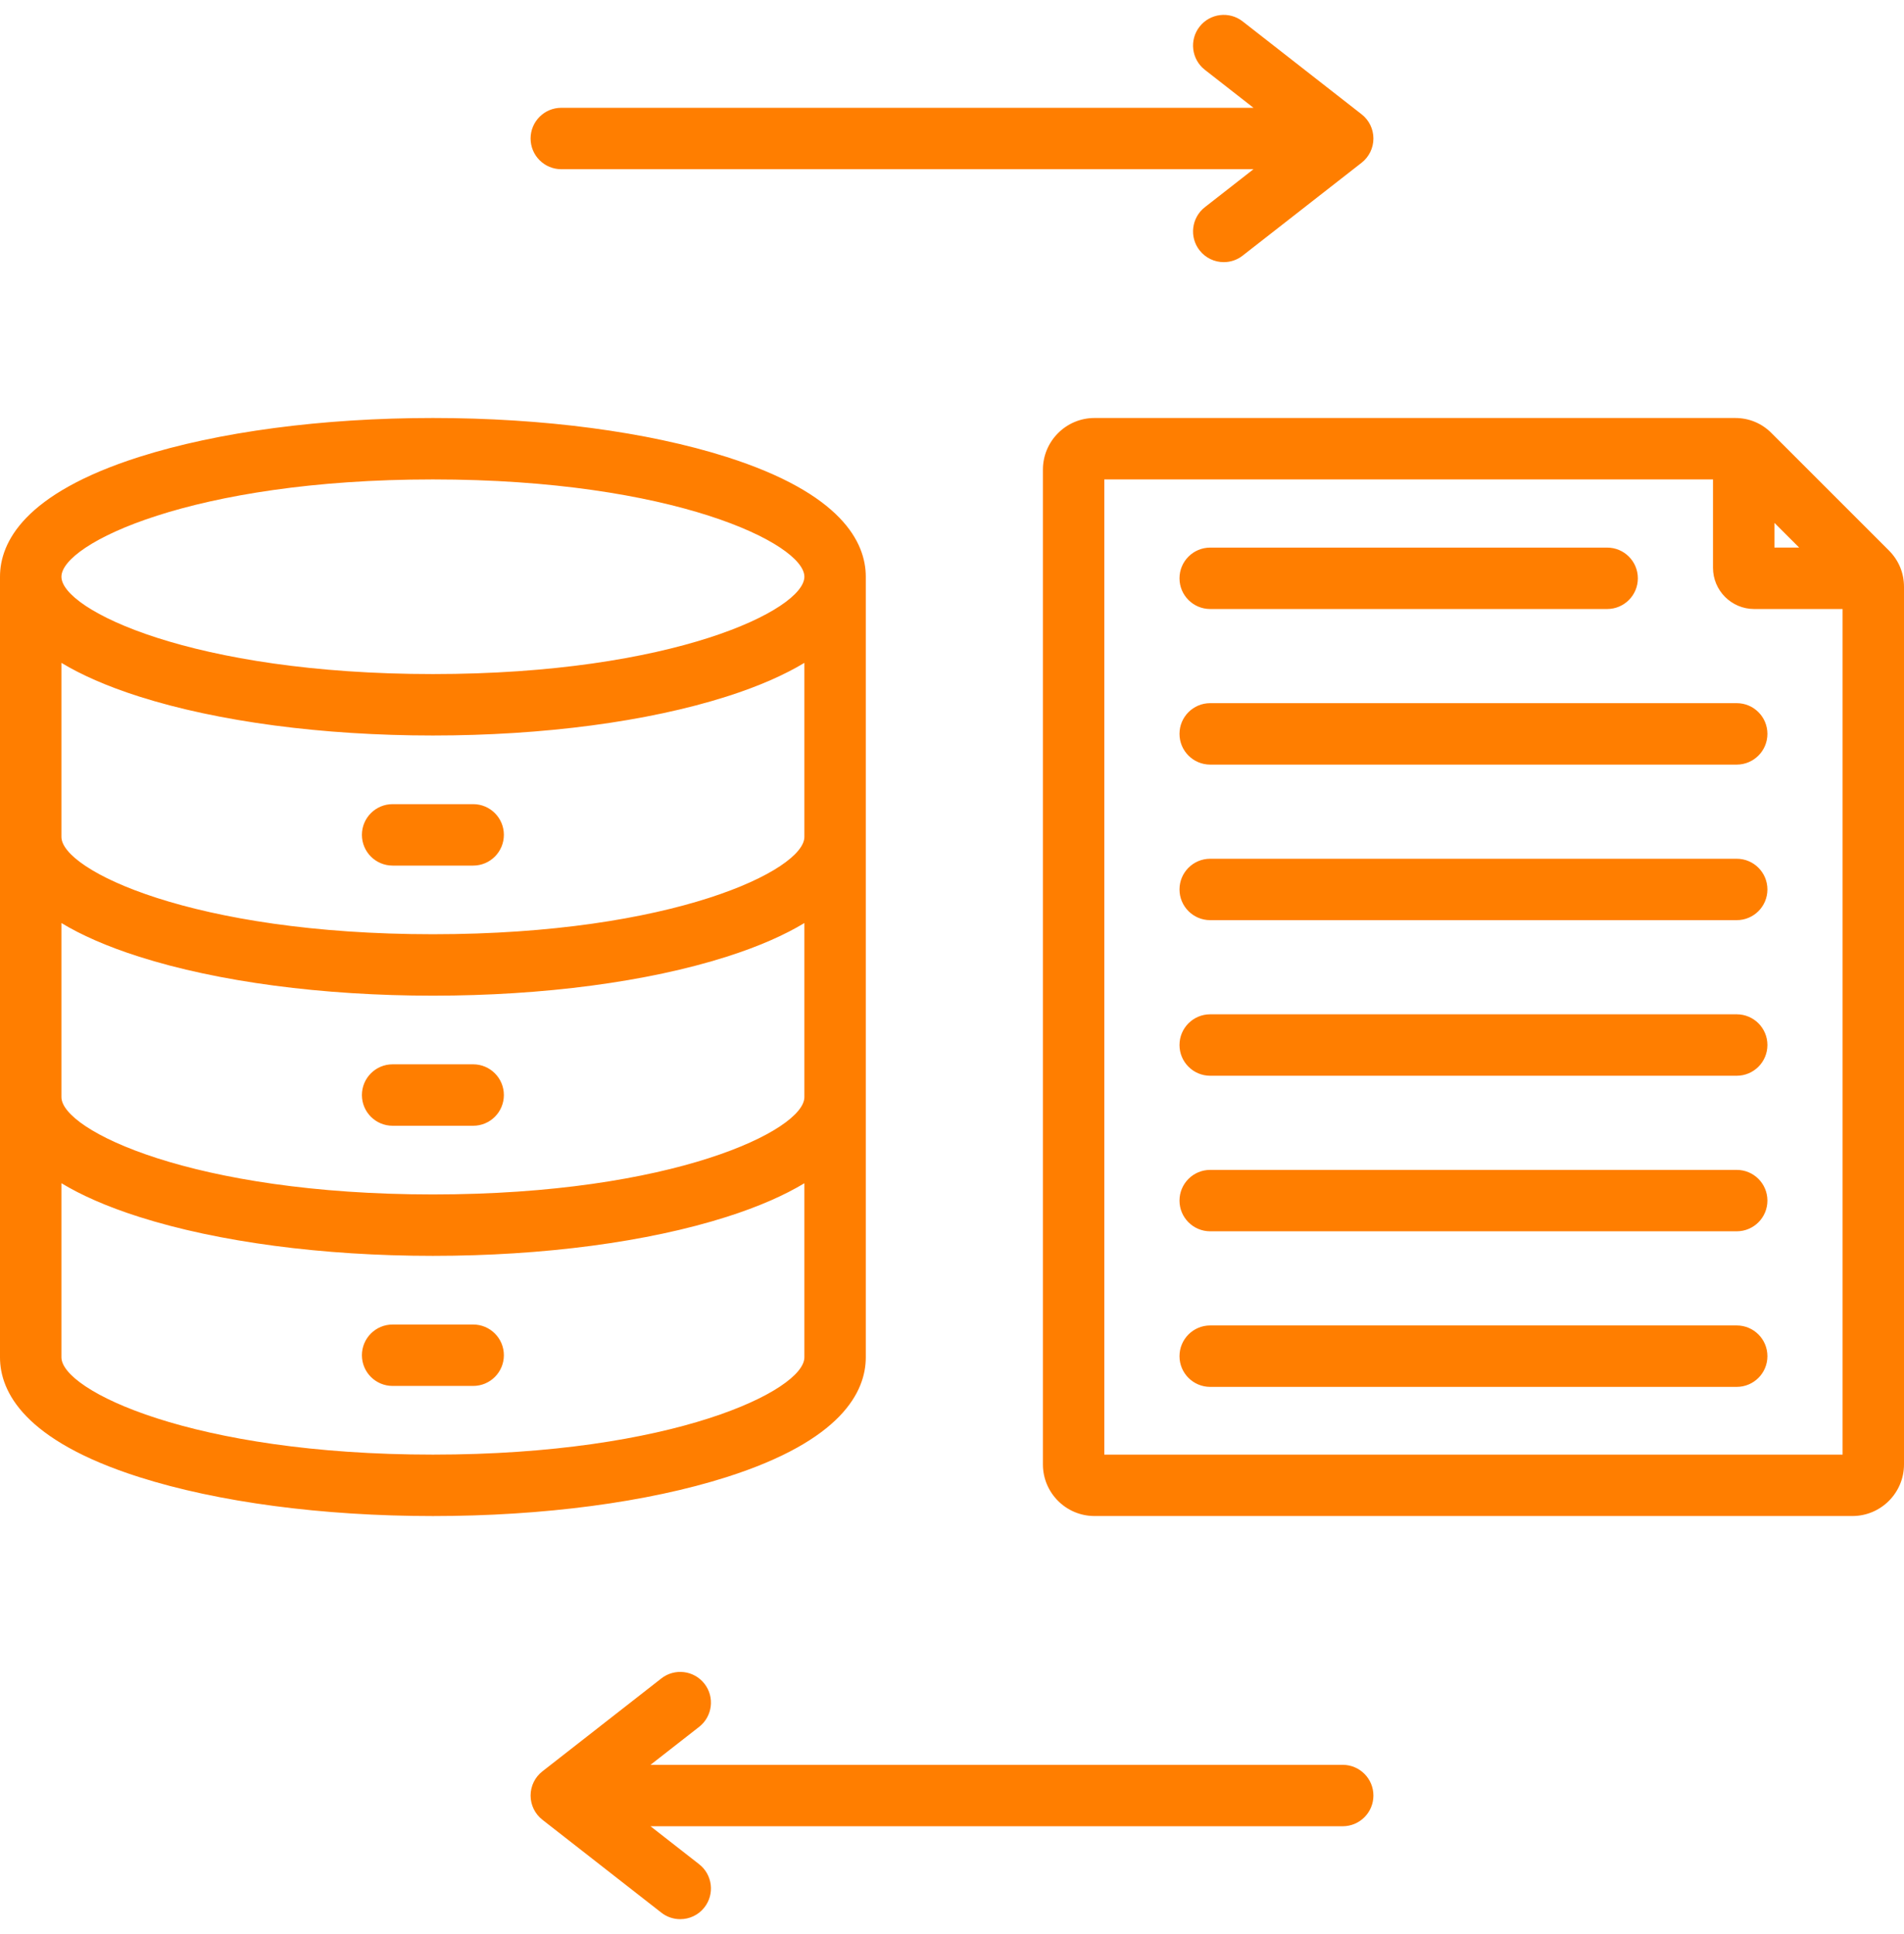 <svg xmlns="http://www.w3.org/2000/svg" width="64" height="65" viewBox="0 0 64 65" fill="none"><path d="M29.102 45.617V19.383C29.102 18.226 28.291 16.588 24.424 15.357C21.771 14.513 18.265 14.048 14.551 14.048C10.837 14.048 7.331 14.513 4.679 15.357C0.812 16.588 0 18.226 0 19.383V45.617C0 46.774 0.812 48.412 4.679 49.643C7.331 50.487 10.837 50.952 14.551 50.952C18.265 50.952 21.771 50.487 24.423 49.643C28.29 48.412 29.102 46.774 29.102 45.617ZM14.551 16.113C22.63 16.113 27.038 18.273 27.038 19.383C27.038 20.493 22.63 22.654 14.551 22.654C6.472 22.654 2.065 20.493 2.065 19.383C2.065 18.273 6.472 16.113 14.551 16.113ZM2.065 22.278C2.722 22.674 3.576 23.059 4.679 23.41C7.331 24.254 10.837 24.719 14.551 24.719C18.265 24.719 21.771 24.254 24.423 23.41C25.526 23.059 26.38 22.674 27.038 22.278V28.128C27.038 29.238 22.63 31.398 14.551 31.398C6.472 31.398 2.065 29.238 2.065 28.128V22.278ZM2.065 31.022C2.722 31.419 3.576 31.803 4.679 32.154C7.331 32.998 10.837 33.463 14.551 33.463C18.265 33.463 21.771 32.998 24.423 32.154C25.526 31.803 26.38 31.419 27.038 31.022V36.872C27.038 37.982 22.63 40.143 14.551 40.143C6.472 40.143 2.065 37.982 2.065 36.872V31.022ZM2.065 45.617V39.766C2.722 40.163 3.576 40.547 4.679 40.898C7.331 41.742 10.837 42.207 14.551 42.207C18.265 42.207 21.771 41.742 24.423 40.898C25.526 40.547 26.38 40.163 27.038 39.767V45.617C27.038 46.727 22.63 48.887 14.551 48.887C6.472 48.887 2.065 46.727 2.065 45.617ZM12.165 28.058C12.165 27.488 12.627 27.026 13.197 27.026H15.905C16.475 27.026 16.937 27.488 16.937 28.058C16.937 28.628 16.475 29.091 15.905 29.091H13.197C12.627 29.091 12.165 28.628 12.165 28.058ZM12.165 36.803C12.165 36.233 12.627 35.77 13.197 35.77H15.905C16.475 35.77 16.937 36.233 16.937 36.803C16.937 37.373 16.475 37.835 15.905 37.835H13.197C12.627 37.835 12.165 37.373 12.165 36.803ZM16.937 45.547C16.937 46.117 16.475 46.579 15.905 46.579H13.197C12.627 46.579 12.165 46.117 12.165 45.547C12.165 44.977 12.627 44.515 13.197 44.515H15.905C16.475 44.515 16.937 44.977 16.937 45.547ZM63.492 18.5L59.548 14.557C59.216 14.224 58.792 14.048 58.322 14.048H36.79C35.834 14.048 35.056 14.827 35.056 15.783V49.217C35.056 50.173 35.834 50.951 36.79 50.951H62.265C63.222 50.951 64 50.173 64 49.217V19.727C64 19.257 63.824 18.833 63.492 18.5ZM59.645 17.573L60.476 18.403H59.645V17.573ZM37.12 48.887V16.113H57.58V19.084C57.58 19.847 58.201 20.468 58.964 20.468H61.935V48.887H37.12ZM39.647 19.436C39.647 18.866 40.109 18.404 40.679 18.404H54.022C54.592 18.404 55.054 18.866 55.054 19.436C55.054 20.006 54.592 20.468 54.022 20.468H40.679C40.109 20.468 39.647 20.006 39.647 19.436ZM59.409 24.664C59.409 25.234 58.947 25.697 58.377 25.697H40.679C40.109 25.697 39.647 25.234 39.647 24.664C39.647 24.094 40.109 23.632 40.679 23.632H58.377C58.947 23.632 59.409 24.094 59.409 24.664ZM59.409 29.893C59.409 30.463 58.947 30.925 58.377 30.925H40.679C40.109 30.925 39.647 30.463 39.647 29.893C39.647 29.323 40.109 28.861 40.679 28.861H58.377C58.947 28.861 59.409 29.323 59.409 29.893ZM59.409 35.121C59.409 35.691 58.947 36.154 58.377 36.154H40.679C40.109 36.154 39.647 35.691 39.647 35.121C39.647 34.551 40.109 34.089 40.679 34.089H58.377C58.947 34.089 59.409 34.551 59.409 35.121ZM59.409 40.35C59.409 40.92 58.947 41.382 58.377 41.382H40.679C40.109 41.382 39.647 40.92 39.647 40.35C39.647 39.78 40.109 39.318 40.679 39.318H58.377C58.947 39.318 59.409 39.78 59.409 40.35ZM59.409 45.579C59.409 46.149 58.947 46.611 58.377 46.611H40.679C40.109 46.611 39.647 46.149 39.647 45.579C39.647 45.009 40.109 44.546 40.679 44.546H58.377C58.947 44.546 59.409 45.008 59.409 45.579ZM17.835 4.655C17.835 4.085 18.297 3.623 18.867 3.623H42.134L40.499 2.346C40.05 1.995 39.97 1.346 40.321 0.897C40.672 0.448 41.321 0.368 41.77 0.719L45.769 3.842C46.019 4.037 46.165 4.337 46.165 4.655C46.165 4.973 46.019 5.273 45.769 5.469L41.77 8.591C41.581 8.739 41.357 8.81 41.135 8.81C40.828 8.81 40.525 8.674 40.321 8.413C39.97 7.964 40.05 7.315 40.499 6.964L42.134 5.687H18.867C18.297 5.687 17.835 5.225 17.835 4.655ZM46.165 60.345C46.165 60.915 45.703 61.377 45.133 61.377H21.866L23.501 62.654C23.95 63.005 24.03 63.654 23.679 64.103C23.476 64.364 23.172 64.5 22.865 64.5C22.643 64.5 22.419 64.429 22.23 64.281L18.232 61.159C17.981 60.963 17.835 60.663 17.835 60.345C17.835 60.027 17.981 59.727 18.232 59.532L22.23 56.409C22.679 56.058 23.328 56.138 23.679 56.587C24.03 57.036 23.95 57.685 23.501 58.036L21.866 59.313H45.133C45.703 59.313 46.165 59.775 46.165 60.345Z" fill="#FF7E00"></path></svg>
